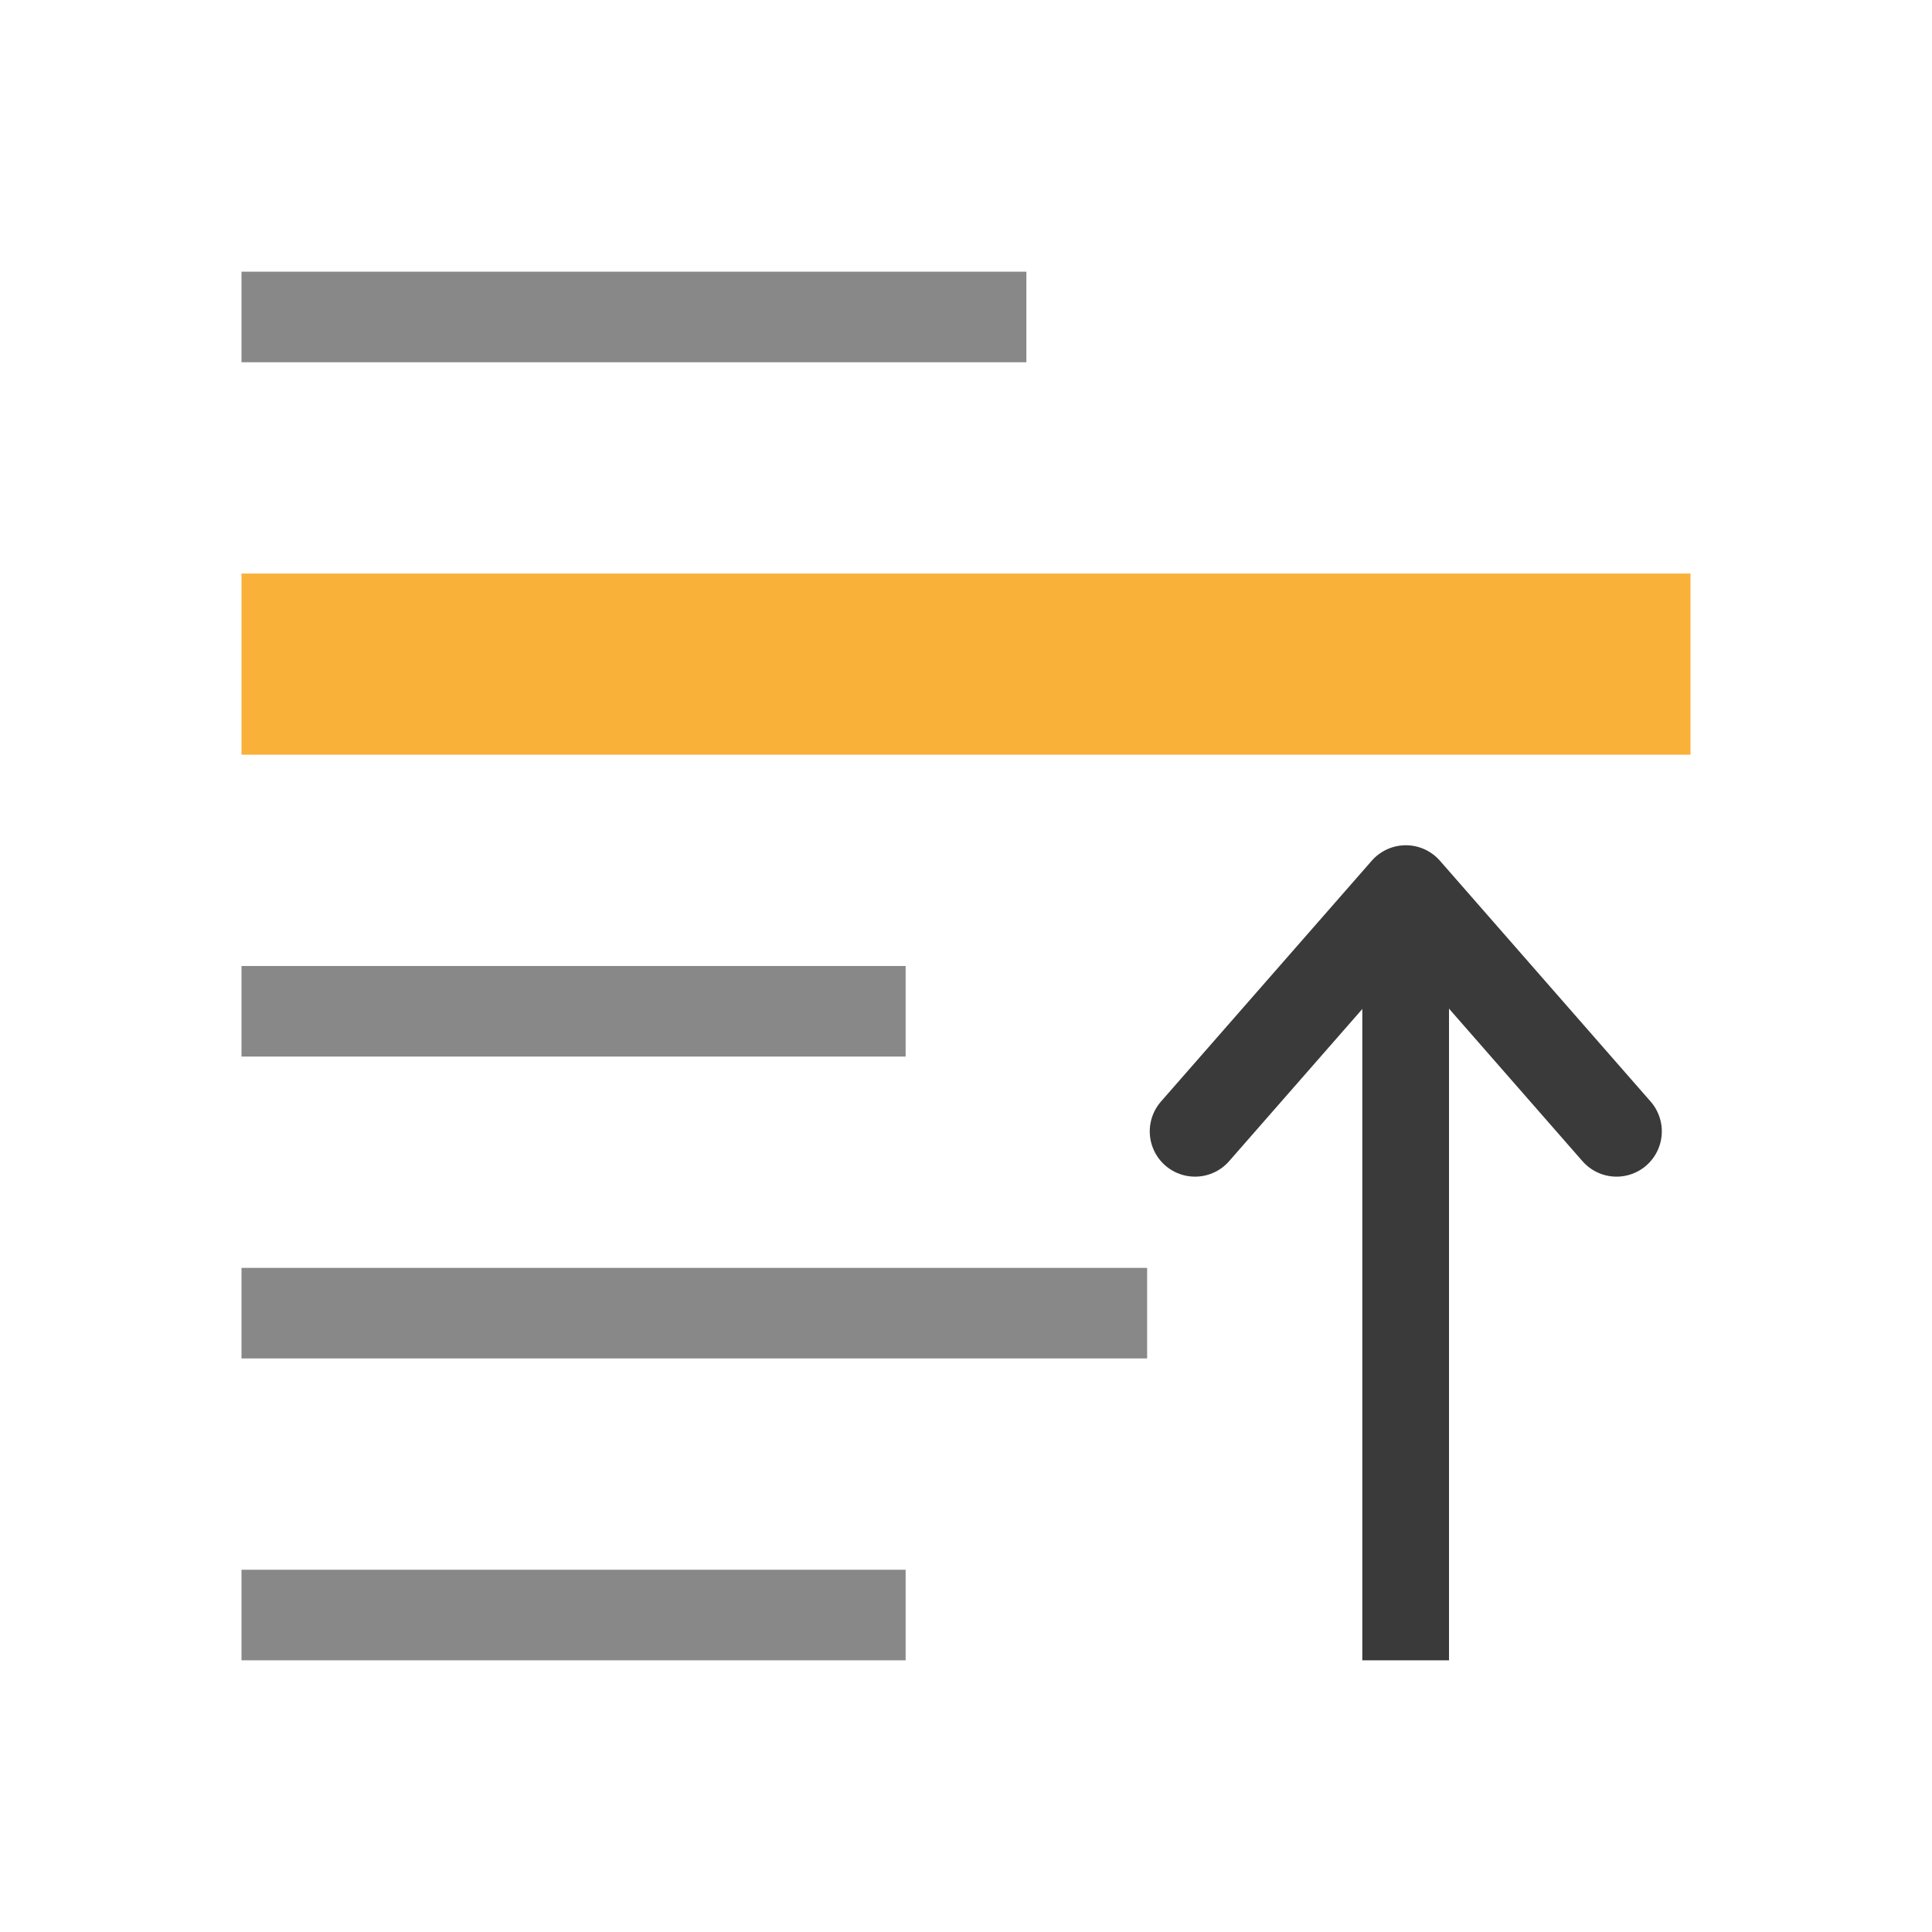 <svg viewBox="0 0 64 64" xmlns="http://www.w3.org/2000/svg">
 <path style="fill:#888;fill-opacity:1;stroke:none;color:#4d4d4d" d="m 30 55 0 -3 -22 0 0 3 z m 8 -10 0 -3 -30 0 0 3 z m -8 -10 0 -3 -22 0 0 3 z m 4 -23 0 -3 -26 0 0 3 z"/>
 <path style="stroke-dasharray:none;stroke-opacity:1;fill:none;stroke-miterlimit:4;stroke:#3a3a3a;stroke-linecap:butt;stroke-linejoin:miter;stroke-width:2.872" d="m 46.564 55 0 -24"/>
 <path style="stroke-dasharray:none;stroke-opacity:1;fill:none;stroke-miterlimit:4;stroke:#3a3a3a;stroke-linecap:round;stroke-linejoin:round;stroke-width:3" d="m 53.55 37.478 -6.98 -7.978 -6.983 7.978"/>
 <rect transform="matrix(-1 0 0 -1 0 0)" height="6" width="48" x="-56" y="-25" style="fill:#f9b13a;opacity:1;fill-opacity:1;stroke:none;fill-rule:nonzero"/>
</svg>
